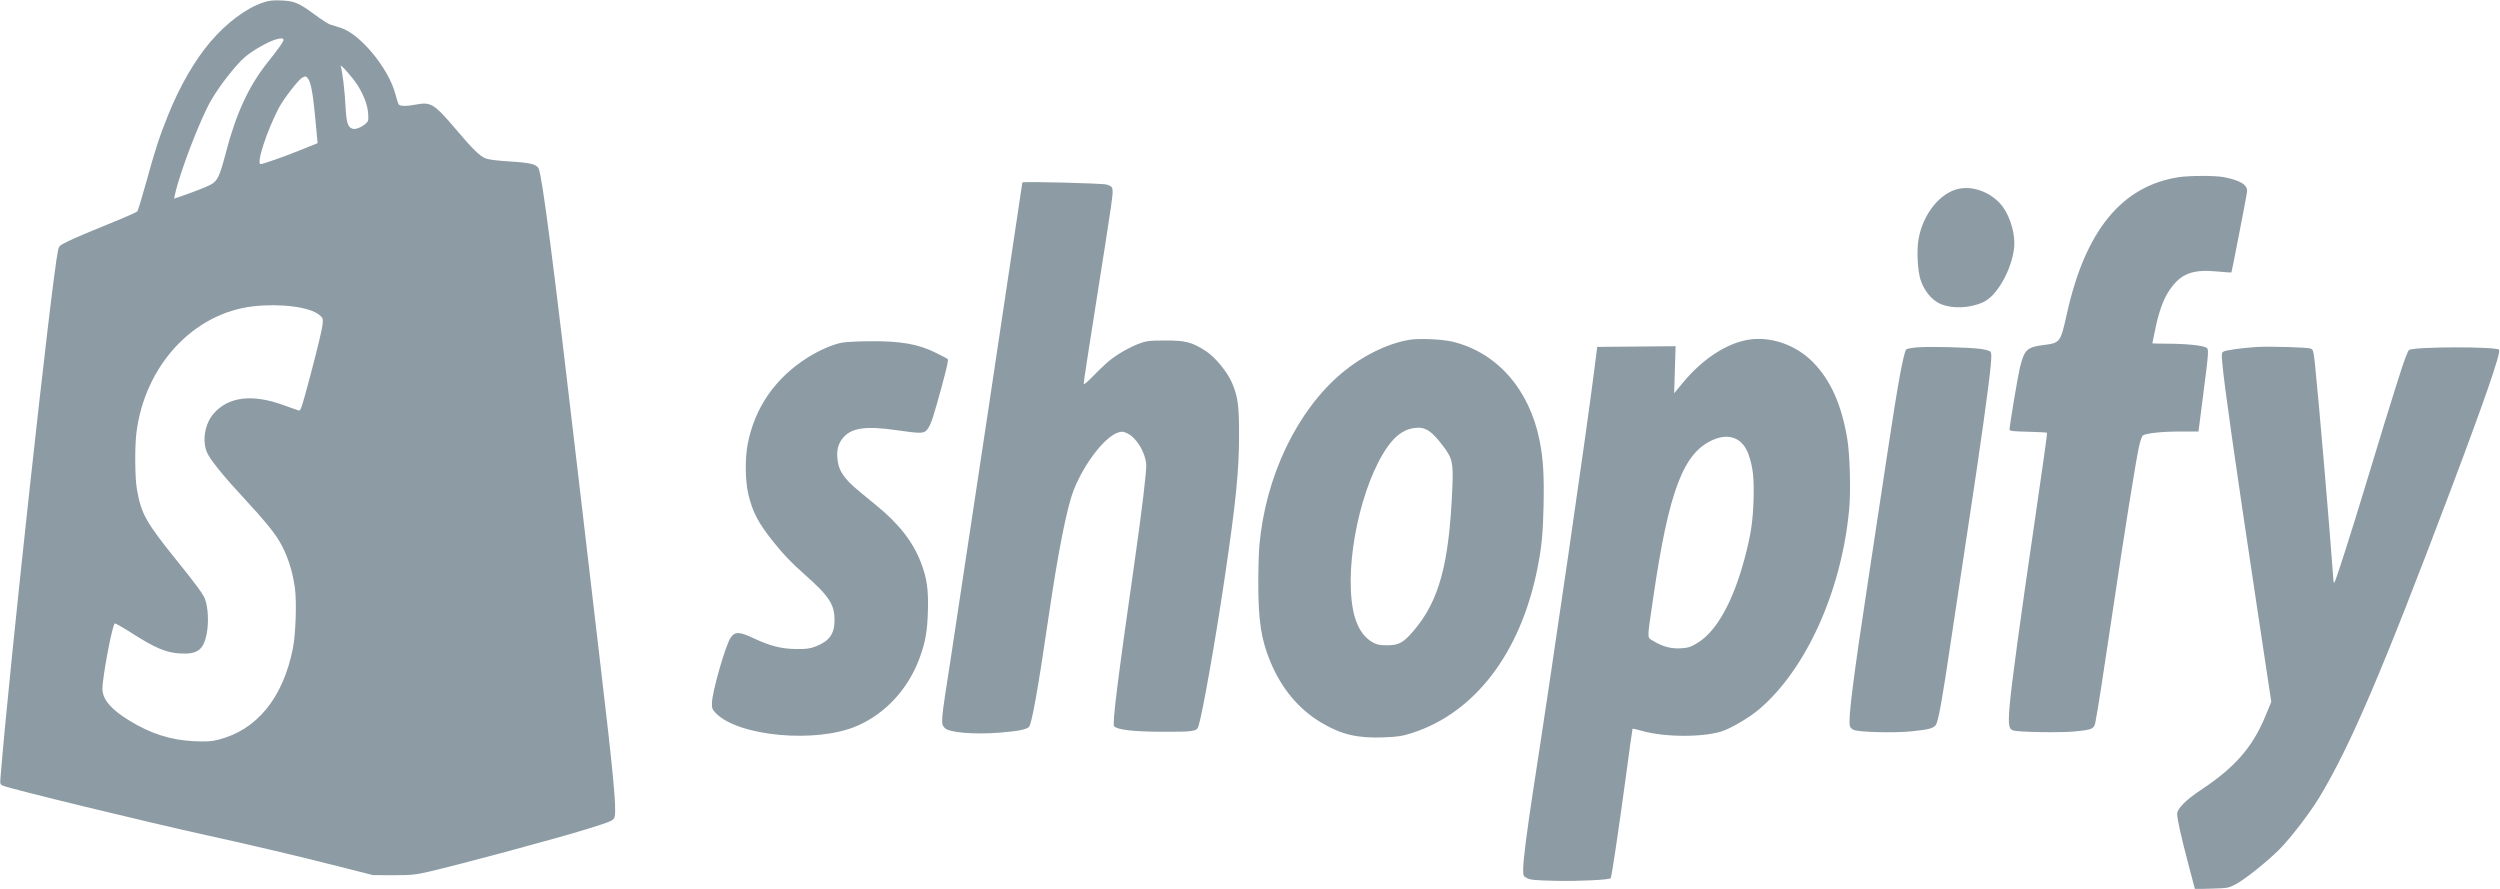 <svg width="2416" height="859" fill="none" xmlns="http://www.w3.org/2000/svg"><path fill-rule="evenodd" clip-rule="evenodd" d="M254.236 2.438c-16.235 5.48-35.048 19.474-50.589 37.628-15.4 17.99-29.873 43.017-41.251 71.334-8.474 21.088-12.238 32.629-21.085 64.645-4.079 14.764-7.956 27.492-8.614 28.285-.658.792-13.347 6.337-28.197 12.32-14.85 5.983-31.603 13.096-37.229 15.808-9.844 4.745-10.266 5.104-11.202 9.53C49.748 271.873 8.71 648.038.501 751.339c-.499 6.274-.396 6.64 2.212 7.878 6.156 2.922 139.06 35.243 199.787 48.586 41.267 9.069 86.782 19.826 125 29.547l33 8.393 19.5.05c17.113.045 21.328-.371 34.435-3.391 30.441-7.013 125.035-32.537 153.565-41.436 23.935-7.465 25.218-8.062 26.085-12.138 1.712-8.054-1.647-43.504-14.053-148.324-4.917-41.545-14.83-126.103-22.028-187.906-22.929-196.852-34.071-282.949-37.494-289.724-2.124-4.204-8.012-5.64-28.069-6.848-12.465-.752-20.575-1.817-23.439-3.078-5.88-2.591-11.888-8.505-28.418-27.973-20.921-24.641-24.233-26.708-38.406-23.963-9.315 1.806-15.702 1.732-16.922-.192-.545-.858-1.985-5.349-3.202-9.98-6.54-24.887-33.968-58.094-52.816-63.946-3.706-1.15-8.313-2.596-10.238-3.213-1.925-.618-8.45-4.803-14.5-9.3C289.019 2.87 284.667 1.004 272 .447c-8.187-.36-12.1.079-17.764 1.991Zm11.769 35.86c-7.984 2.558-21.543 10.318-29.015 16.604-8.871 7.463-25.074 28.175-33.249 42.5-10.529 18.453-29.973 69.162-34.525 90.041l-.988 4.532 4.636-1.56c11.825-3.981 26.448-9.632 30.405-11.749 6.975-3.733 8.967-7.89 15.136-31.581 9.705-37.272 22.098-64.058 40.034-86.53C268.842 47.52 274 40.264 274 38.665c0-1.95-2.673-2.074-7.995-.368Zm63.268 25.696c1.685 5.523 3.806 22.929 4.548 37.322.891 17.282 2.176 21.615 6.843 23.077 2.989.937 8.462-1.169 12.696-4.885 2.675-2.348 2.832-2.959 2.442-9.506-.477-8.008-3.929-17.44-9.965-27.226-4.52-7.328-17.592-22.15-16.564-18.782Zm-37.176 11.029c-3.509 1.751-18.063 20.544-22.554 29.121-11.778 22.495-22.145 54.421-17.671 54.421 2.347 0 21.506-6.708 37.347-13.077l17.718-7.124-.489-5.194-2.006-21.385c-1.948-20.787-4.033-32.108-6.53-35.454-2.213-2.965-2.408-3.01-5.815-1.308ZM2105.2 171.267c-54.75 8.576-89.94 51.616-107.72 131.774-6.23 28.079-6.41 28.322-22.67 30.405-15.95 2.045-18.52 4.498-22.75 21.723-1.99 8.124-10.06 56.243-10.06 59.99 0 1.354 3.64 1.777 17.92 2.089 9.85.215 18.13.672 18.39 1.015.26.343-4.89 37.144-11.44 81.78-14.93 101.663-23.41 164.202-24.9 183.536-1.33 17.229-.7 21.048 3.71 22.373 5.45 1.639 45.85 2.26 59.41.913 16.85-1.673 18.51-2.39 19.81-8.56 1.91-9.106 8.12-48.92 17.1-109.615 10.54-71.284 22.03-143.17 25.1-157.044 1.28-5.799 2.84-10.175 3.86-10.86 3.25-2.173 18.54-3.771 36.06-3.771h17.58l4.2-32.775c5.89-45.874 5.94-46.553 3.35-48.282-3.11-2.075-19.56-3.776-36.9-3.812-8.39-.018-15.25-.174-15.24-.345 0-.171 1.36-6.757 3.02-14.635 4.06-19.29 8.87-31.211 16.43-40.723 10.06-12.655 21.22-16.248 43.67-14.05 7.16.702 13.15 1.084 13.32.851.39-.579 14.23-71.793 14.95-76.973.46-3.343.1-4.684-1.92-7.017-2.81-3.255-10.63-6.292-20.98-8.147-8.44-1.513-33.2-1.422-43.3.16ZM988 176.357c0 1.286-64.074 427.227-69.539 462.275-9.405 60.306-9.418 60.453-5.527 64.85 3.942 4.454 28.474 6.543 53.284 4.538 17.473-1.413 25.484-2.972 28.138-5.474 2.666-2.515 8.914-37.375 18.614-103.868 9.49-65.112 18.01-108.243 24.71-125.22 10.04-25.408 29.82-51.118 42.63-55.395 3.81-1.272 5.15-1.17 9.07.701 8.88 4.231 17.3 17.96 18.34 29.89.51 5.826-4.22 45.202-11.73 97.585-16.1 112.429-21.17 153.222-19.33 155.519 2.78 3.467 17.93 5.275 45.34 5.409 31.24.153 34.6-.335 36.16-5.239 3.94-12.439 16.15-81.438 25.23-142.579 10.98-73.952 14-103.823 14.03-138.589.02-28.781-1.07-37.117-6.65-50.437-4.39-10.506-16.32-25.109-25.27-30.929-13.49-8.779-19.74-10.411-39.5-10.331-16.15.066-18.19.337-26.43 3.492-4.91 1.882-13.23 6.198-18.5 9.592-8.79 5.667-12.76 9.159-28.14 24.738-2.95 2.988-5.51 4.887-5.69 4.22-.17-.666 5.08-35.136 11.69-76.598 6.6-41.463 13.14-83.515 14.53-93.449 2.85-20.296 2.81-20.491-4.07-22.698-3.95-1.267-81.39-3.173-81.39-2.003Zm905 6.066c-18.45 3.946-34.95 24.816-39.03 49.356-1.77 10.634-.79 29.412 2 38.413 3.18 10.234 10.6 19.516 18.53 23.158 11.57 5.317 29.12 4.721 42.3-1.437 13.14-6.138 27.18-30.953 29.63-52.337 1.36-11.978-3.1-28.577-10.54-39.148-9.46-13.449-27.93-21.205-42.89-18.005ZM244.5 296.047c-57.691 6.742-104.306 57.083-112.592 121.592-1.773 13.802-1.557 43.935.395 55.158 4.136 23.777 8.586 31.724 38.676 69.072 18.346 22.771 25.253 32.171 27.023 36.781 3.264 8.496 3.926 23.982 1.503 35.158-3.186 14.695-9.332 18.813-26.337 17.643-12.91-.888-23.631-5.436-44.864-19.035-9.093-5.823-16.923-10.286-17.401-9.917-2.481 1.914-11.891 51.771-11.899 63.046-.007 10.181 7.933 19.686 25.496 30.521 20.968 12.935 40.511 19.205 63.064 20.233 11.833.539 16.836.239 23.323-1.403 37.417-9.466 62.544-40.206 72.184-88.309 2.683-13.386 3.74-44.36 1.979-57.988-2.196-16.991-7.678-33.45-15.351-46.082-5.544-9.128-15.022-20.65-32.196-39.137-21.715-23.377-34.591-39.281-37.555-46.389-4.746-11.381-1.894-27.603 6.566-37.339 14.22-16.366 37.551-19.136 67.7-8.04 6.757 2.485 13.258 4.78 14.447 5.097 2.018.54 2.832-1.96 12.344-37.893 5.601-21.159 10.424-41.386 10.719-44.948.529-6.407.494-6.511-3.344-9.673-9.189-7.574-37.691-11.21-63.88-8.148Zm1117.14 32.402c-21.12 3.653-45.07 15.451-64.64 31.843-43.56 36.486-74.06 100.173-79.93 166.858-.59 6.667-1.07 22.961-1.06 36.208 0 36.432 2.79 54.645 11.59 75.898 10.91 26.343 27.65 46.317 49.78 59.383 19.04 11.247 34.63 14.907 59.44 13.959 14.22-.542 18.38-1.185 28.18-4.363 60.22-19.513 104.11-76.878 120.47-157.465 4.38-21.597 5.69-34.712 6.25-62.724.58-29.233-.38-44.737-3.85-62.208-9.85-49.591-41.16-85.202-84.06-95.616-10.07-2.447-32.76-3.401-42.17-1.773Zm327.42-.054c-20.83 3.627-43.8 18.703-62.14 40.789l-9.02 10.851.7-22.727.71-22.728-37.89.328-37.88.327-2.76 21.849c-7.61 60.425-39.19 277.699-58.88 405.154-6.23 40.318-9.89 69.132-9.9 77.785 0 6.454.09 6.67 3.75 8.66 3.04 1.652 8.42 2.136 28.25 2.544 22.17.454 51.32-.948 52.58-2.53.9-1.114 8.06-49.105 14.5-97.072 3.45-25.751 6.43-47.055 6.6-47.342.18-.286 4.48.671 9.57 2.13 22.38 6.413 61.89 6.187 78.86-.451 9.77-3.819 25.23-13.164 33.81-20.439 45.67-38.726 79.88-114.733 87.14-193.596 1.67-18.051.67-53.185-1.93-68.391-5.62-32.815-15.97-55.935-32.81-73.276-16.59-17.089-41.42-25.669-63.26-21.865ZM814 331.082c-8.804 1.567-21.962 7.219-33.181 14.255-31.589 19.808-51.678 48.848-58.328 84.317-2.635 14.054-2.312 35.197.733 48.062 4.089 17.274 9.597 27.722 24.276 46.049 9.859 12.31 17.069 19.837 29.84 31.155 23.993 21.263 29.162 29.134 29.158 44.399-.003 13.207-4.986 20.215-17.998 25.309-5.7 2.232-9.228 2.715-19 2.607-14.253-.159-25.278-2.942-41.053-10.363-13.869-6.526-18.115-6.684-22.235-.824C701.185 623.196 688 669.292 688 679.72c0 4.892.445 6.01 3.75 9.429 21.768 22.517 96.857 29.393 136.25 12.475 27.523-11.82 49.522-35.566 60.546-65.356 5.703-15.412 7.559-25.683 8.169-45.211.663-21.194-.893-32.135-6.743-47.412-7.661-20.006-21.112-37.266-42.972-55.141-22.788-18.635-25.183-20.744-29.469-25.945-5.233-6.35-7.361-11.189-8.173-18.585-.914-8.321.345-14.056 4.276-19.489 7.84-10.834 21.795-13.203 52.136-8.845 24.763 3.556 27.193 3.491 30.479-.81 3.398-4.45 5.437-10.548 13.846-41.425 5.274-19.363 6.642-25.74 5.683-26.48-.694-.536-5.766-3.204-11.27-5.927-17.344-8.584-33.823-11.464-64.219-11.228-10.884.085-22.714.675-26.289 1.312Zm1038.8 4.602c-5.34.442-10.12 1.365-10.63 2.05-2.73 3.681-8.27 34.192-18.13 99.882-3.91 26.094-12.04 79.75-18.05 119.236-15.13 99.357-19.91 137.043-18.34 144.528.38 1.815 1.82 3.225 4.21 4.117 5.66 2.114 38.94 2.895 55.06 1.293 18.29-1.817 22.74-3.172 24.51-7.453 2.37-5.728 6.29-28.156 13.59-77.561 3.9-26.438 11.82-78.97 17.59-116.739 11.09-72.567 19.62-133.637 21.26-152.323.76-8.625.7-11.606-.25-12.826-.68-.874-5.04-2.1-9.68-2.723-11.54-1.551-49.28-2.463-61.14-1.481Zm327.2-.313c-14.16.997-29.35 3.132-31.23 4.388-1.79 1.195-1.92 2.138-1.29 9.637 1.74 20.944 12.07 93.672 33.98 239.155l13.52 89.757-6.02 14.497c-12.27 29.584-29.48 49.149-62.32 70.826-13.88 9.164-22.64 17.99-22.64 22.808 0 4.837 3.84 22.142 10.66 48.008l6.52 24.764 16.16-.445c15.69-.43 16.39-.564 23.86-4.563 8.72-4.671 30.59-22.227 41.8-33.555 10.77-10.883 29.35-35.101 38.32-49.948 30.07-49.766 61.02-122.173 127.41-298.125 32.62-86.437 48.36-132.104 46.4-134.552-2.57-3.219-82.07-3.047-86.91.187-1.46.973-4.72 9.759-11.06 29.792-8.56 27.033-12.03 38.305-34.64 112.688-10.52 34.596-23.47 75.055-25.79 80.599-1.42 3.384-1.48 3.211-2.16-6.411-2.99-42.372-13.98-170.869-17.23-201.328-1.55-14.6-1.77-15.461-4.24-16.655-2.62-1.271-41.05-2.374-53.1-1.524Zm-820.7 80.223c-6.63 2.861-12.3 7.779-17.86 15.502-25.87 35.918-42.34 112.555-33.93 157.827 2.9 15.626 9.28 26.316 18.99 31.818 3.99 2.262 6.82 2.839 14 2.864 11.22.039 15.85-2.496 25.64-14.027 24.79-29.195 34.33-64.469 37.41-138.292 1.03-24.525.14-28.362-9.39-40.826-10.01-13.08-15.67-17.177-23.66-17.139-3.3.017-8.34 1.039-11.2 2.273Zm296.47 9.343c-28.99 12.336-43.01 49.256-58.15 153.14-6.12 41.976-6.16 37.439.38 41.487 8.6 5.325 17.21 7.571 26.66 6.952 7.01-.46 9.36-1.24 16.03-5.339 18.28-11.238 34.13-39.708 45.27-81.345 6.06-22.633 8.06-35.856 8.69-57.269.6-20.395-.55-30.889-4.69-42.917-5.52-16.015-18.25-21.493-34.19-14.709Z" fill="#8C9BA4"/></svg>